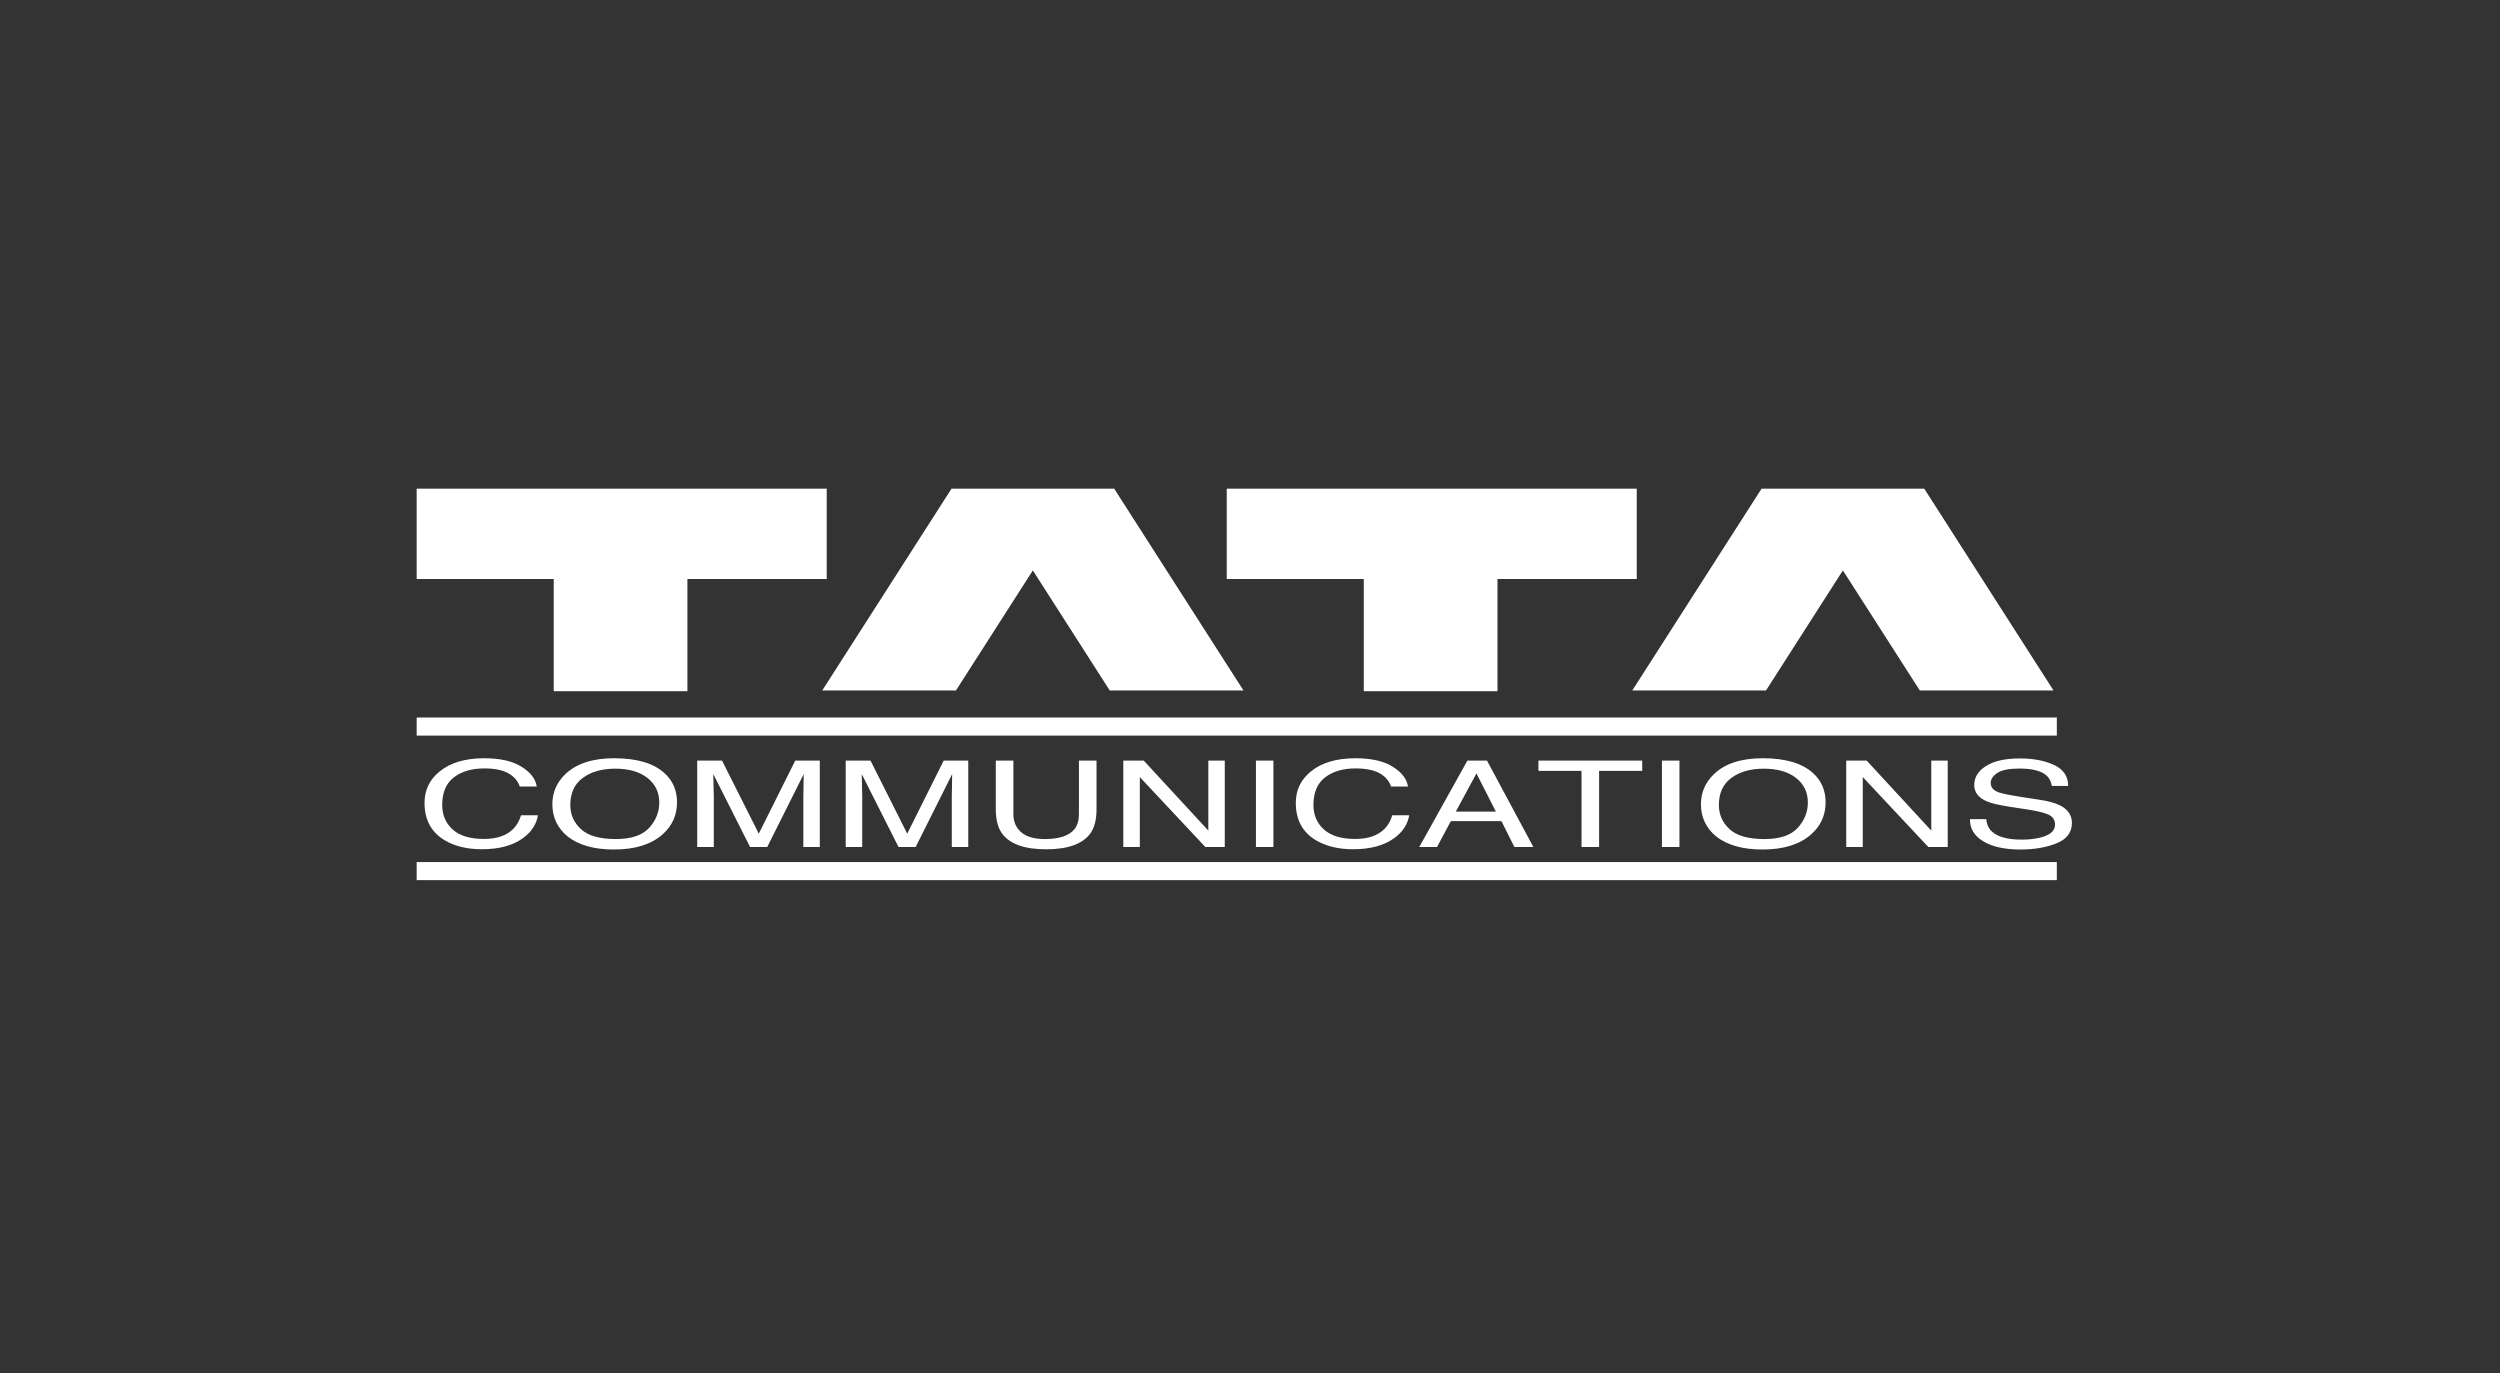 <svg width="162" height="89" viewBox="0 0 162 89" fill="none" xmlns="http://www.w3.org/2000/svg">
<rect x="0" y="0" width="162" height="89" fill="#333333" stroke="none"/>
<path fill-rule="evenodd" clip-rule="evenodd" d="M53.571 31.666H27V37.52H35.882V44.788H44.545V37.52H53.571V31.666ZM80.575 44.74L72.199 31.666H61.658L53.282 44.74H61.947L66.928 36.963L71.91 44.74H80.575ZM106.062 31.666H79.492V37.52H88.373V44.788H97.037V37.52H106.062V31.666ZM133.066 44.74L124.691 31.666H114.149L105.773 44.74H114.438L119.419 36.963L124.402 44.74H133.066Z" fill="white"/>
<path d="M27 46.495H133.282V47.667H27V46.495ZM27 55.861H133.282V57.032H27V55.861Z" fill="white"/>
<path fill-rule="evenodd" clip-rule="evenodd" d="M28.48 49.997C27.832 50.525 27.509 51.201 27.509 52.027C27.509 53.115 27.94 53.918 28.801 54.44C29.455 54.833 30.264 55.031 31.228 55.031C32.343 55.031 33.231 54.791 33.89 54.31C34.439 53.912 34.762 53.417 34.859 52.828H33.766C33.652 53.197 33.482 53.493 33.251 53.72C32.82 54.149 32.19 54.364 31.363 54.364C30.464 54.364 29.787 54.161 29.334 53.751C28.881 53.344 28.655 52.812 28.655 52.158C28.655 51.357 28.906 50.763 29.408 50.376C29.91 49.989 30.568 49.794 31.384 49.794C32.054 49.794 32.574 49.9 32.944 50.11C33.314 50.321 33.561 50.607 33.685 50.969H34.78C34.717 50.493 34.395 50.069 33.816 49.696C33.236 49.322 32.422 49.135 31.373 49.135C30.145 49.134 29.179 49.423 28.48 49.997ZM37.652 53.733C37.188 53.307 36.956 52.784 36.956 52.165C36.956 51.389 37.226 50.803 37.768 50.407C38.309 50.009 39.01 49.81 39.867 49.81C40.75 49.81 41.446 50.01 41.955 50.411C42.466 50.812 42.721 51.343 42.721 52.001C42.721 52.623 42.498 53.173 42.058 53.653C41.616 54.133 40.899 54.371 39.912 54.371C38.869 54.371 38.116 54.159 37.652 53.733ZM36.629 50.171C36.071 50.71 35.793 51.357 35.793 52.115C35.793 52.954 36.117 53.647 36.77 54.195C37.499 54.765 38.501 55.048 39.777 55.048C41.142 55.048 42.192 54.725 42.929 54.073C43.556 53.519 43.871 52.824 43.871 51.989C43.871 51.217 43.596 50.583 43.047 50.088C42.344 49.453 41.26 49.134 39.798 49.134C38.399 49.134 37.344 49.481 36.629 50.171ZM45.179 54.886V49.287H46.788L49.169 54.021L51.532 49.287H53.122V54.886H52.057V51.582C52.057 51.467 52.061 51.278 52.068 51.013C52.075 50.749 52.079 50.467 52.079 50.164L49.716 54.886H48.605L46.224 50.164V50.336C46.224 50.473 46.229 50.682 46.238 50.963C46.248 51.243 46.253 51.449 46.253 51.582V54.886H45.179ZM54.801 54.886V49.287H56.409L58.788 54.021L61.152 49.287H62.743V54.886H61.676V51.582C61.676 51.467 61.679 51.278 61.688 51.013C61.696 50.749 61.699 50.467 61.699 50.164L59.335 54.886H58.224L55.844 50.164V50.336C55.844 50.473 55.849 50.682 55.858 50.963C55.867 51.243 55.872 51.449 55.872 51.582V54.886H54.801ZM64.528 52.432C64.528 53.12 64.665 53.65 64.94 54.021C65.44 54.697 66.389 55.034 67.788 55.034C69.187 55.034 70.138 54.697 70.644 54.021C70.918 53.651 71.055 53.12 71.055 52.432V49.287H69.915V52.748C69.915 53.151 69.822 53.474 69.638 53.713C69.297 54.151 68.649 54.371 67.698 54.371C66.905 54.371 66.341 54.169 66.007 53.761C65.781 53.492 65.667 53.154 65.667 52.748V49.287H64.528V52.432ZM73.86 54.886V50.354L78.107 54.886H79.365V49.287H78.3V53.822L74.115 49.287H72.79V54.886H73.86ZM81.384 54.886H82.517V49.287H81.384V54.886ZM84.936 49.997C84.29 50.525 83.968 51.201 83.968 52.027C83.968 53.115 84.396 53.918 85.257 54.44C85.914 54.833 86.721 55.031 87.684 55.031C88.801 55.031 89.689 54.791 90.347 54.31C90.895 53.912 91.218 53.417 91.317 52.828H90.221C90.111 53.197 89.938 53.493 89.708 53.72C89.276 54.149 88.647 54.364 87.819 54.364C86.92 54.364 86.245 54.161 85.791 53.751C85.339 53.344 85.11 52.812 85.11 52.158C85.11 51.357 85.362 50.763 85.863 50.376C86.365 49.989 87.025 49.794 87.842 49.794C88.509 49.794 89.029 49.9 89.402 50.11C89.772 50.321 90.019 50.607 90.143 50.969H91.237C91.172 50.493 90.851 50.069 90.273 49.696C89.694 49.322 88.878 49.135 87.828 49.135C86.601 49.134 85.636 49.423 84.936 49.997ZM95.674 50.118L96.932 52.591H94.337L95.674 50.118ZM93.119 54.886L94.015 53.209H97.293L98.133 54.886H99.362L96.357 49.287H95.087L91.969 54.886H93.119ZM99.69 49.287H106.415V49.954H103.622V54.886H102.483V49.954H99.69V49.287ZM107.694 54.886H108.828V49.287H107.694V54.886ZM112.08 53.733C111.615 53.307 111.383 52.784 111.383 52.165C111.383 51.389 111.655 50.803 112.196 50.407C112.737 50.009 113.436 49.81 114.294 49.81C115.177 49.81 115.875 50.01 116.383 50.411C116.893 50.812 117.149 51.343 117.149 52.001C117.149 52.623 116.927 53.173 116.485 53.653C116.044 54.133 115.327 54.371 114.339 54.371C113.297 54.371 112.544 54.159 112.08 53.733ZM111.057 50.171C110.499 50.71 110.221 51.357 110.221 52.115C110.221 52.954 110.546 53.647 111.198 54.195C111.926 54.765 112.929 55.048 114.203 55.048C115.569 55.048 116.619 54.725 117.356 54.073C117.984 53.519 118.299 52.824 118.299 51.989C118.299 51.217 118.025 50.583 117.476 50.088C116.771 49.453 115.689 49.134 114.226 49.134C112.827 49.134 111.77 49.481 111.057 50.171ZM120.707 54.886V50.354L124.956 54.886H126.213V49.287H125.147V53.822L120.961 49.287H119.636V54.886H120.707ZM128.512 54.516C129.096 54.872 129.902 55.048 130.933 55.048C131.815 55.048 132.592 54.916 133.259 54.649C133.925 54.383 134.26 53.94 134.26 53.32C134.26 52.821 133.997 52.441 133.471 52.18C133.166 52.029 132.733 51.912 132.173 51.826L131.011 51.647C130.229 51.525 129.727 51.422 129.504 51.342C129.165 51.215 128.997 51.013 128.997 50.74C128.997 50.491 129.142 50.272 129.43 50.085C129.722 49.896 130.196 49.802 130.858 49.802C131.678 49.802 132.259 49.949 132.603 50.241C132.786 50.401 132.906 50.63 132.963 50.93H134.018C134.018 50.308 133.715 49.856 133.105 49.571C132.499 49.288 131.76 49.147 130.893 49.147C129.949 49.147 129.22 49.308 128.704 49.632C128.189 49.953 127.931 50.367 127.931 50.868C127.931 51.334 128.194 51.684 128.722 51.917C129.025 52.051 129.545 52.175 130.277 52.287L131.4 52.457C132.009 52.553 132.456 52.662 132.743 52.788C133.025 52.919 133.166 53.136 133.166 53.441C133.166 53.848 132.831 54.129 132.162 54.287C131.815 54.368 131.433 54.408 131.011 54.408C130.07 54.408 129.415 54.223 129.043 53.852C128.846 53.655 128.736 53.396 128.709 53.079H127.654C127.644 53.684 127.929 54.163 128.512 54.516Z" fill="white"/>
</svg>
